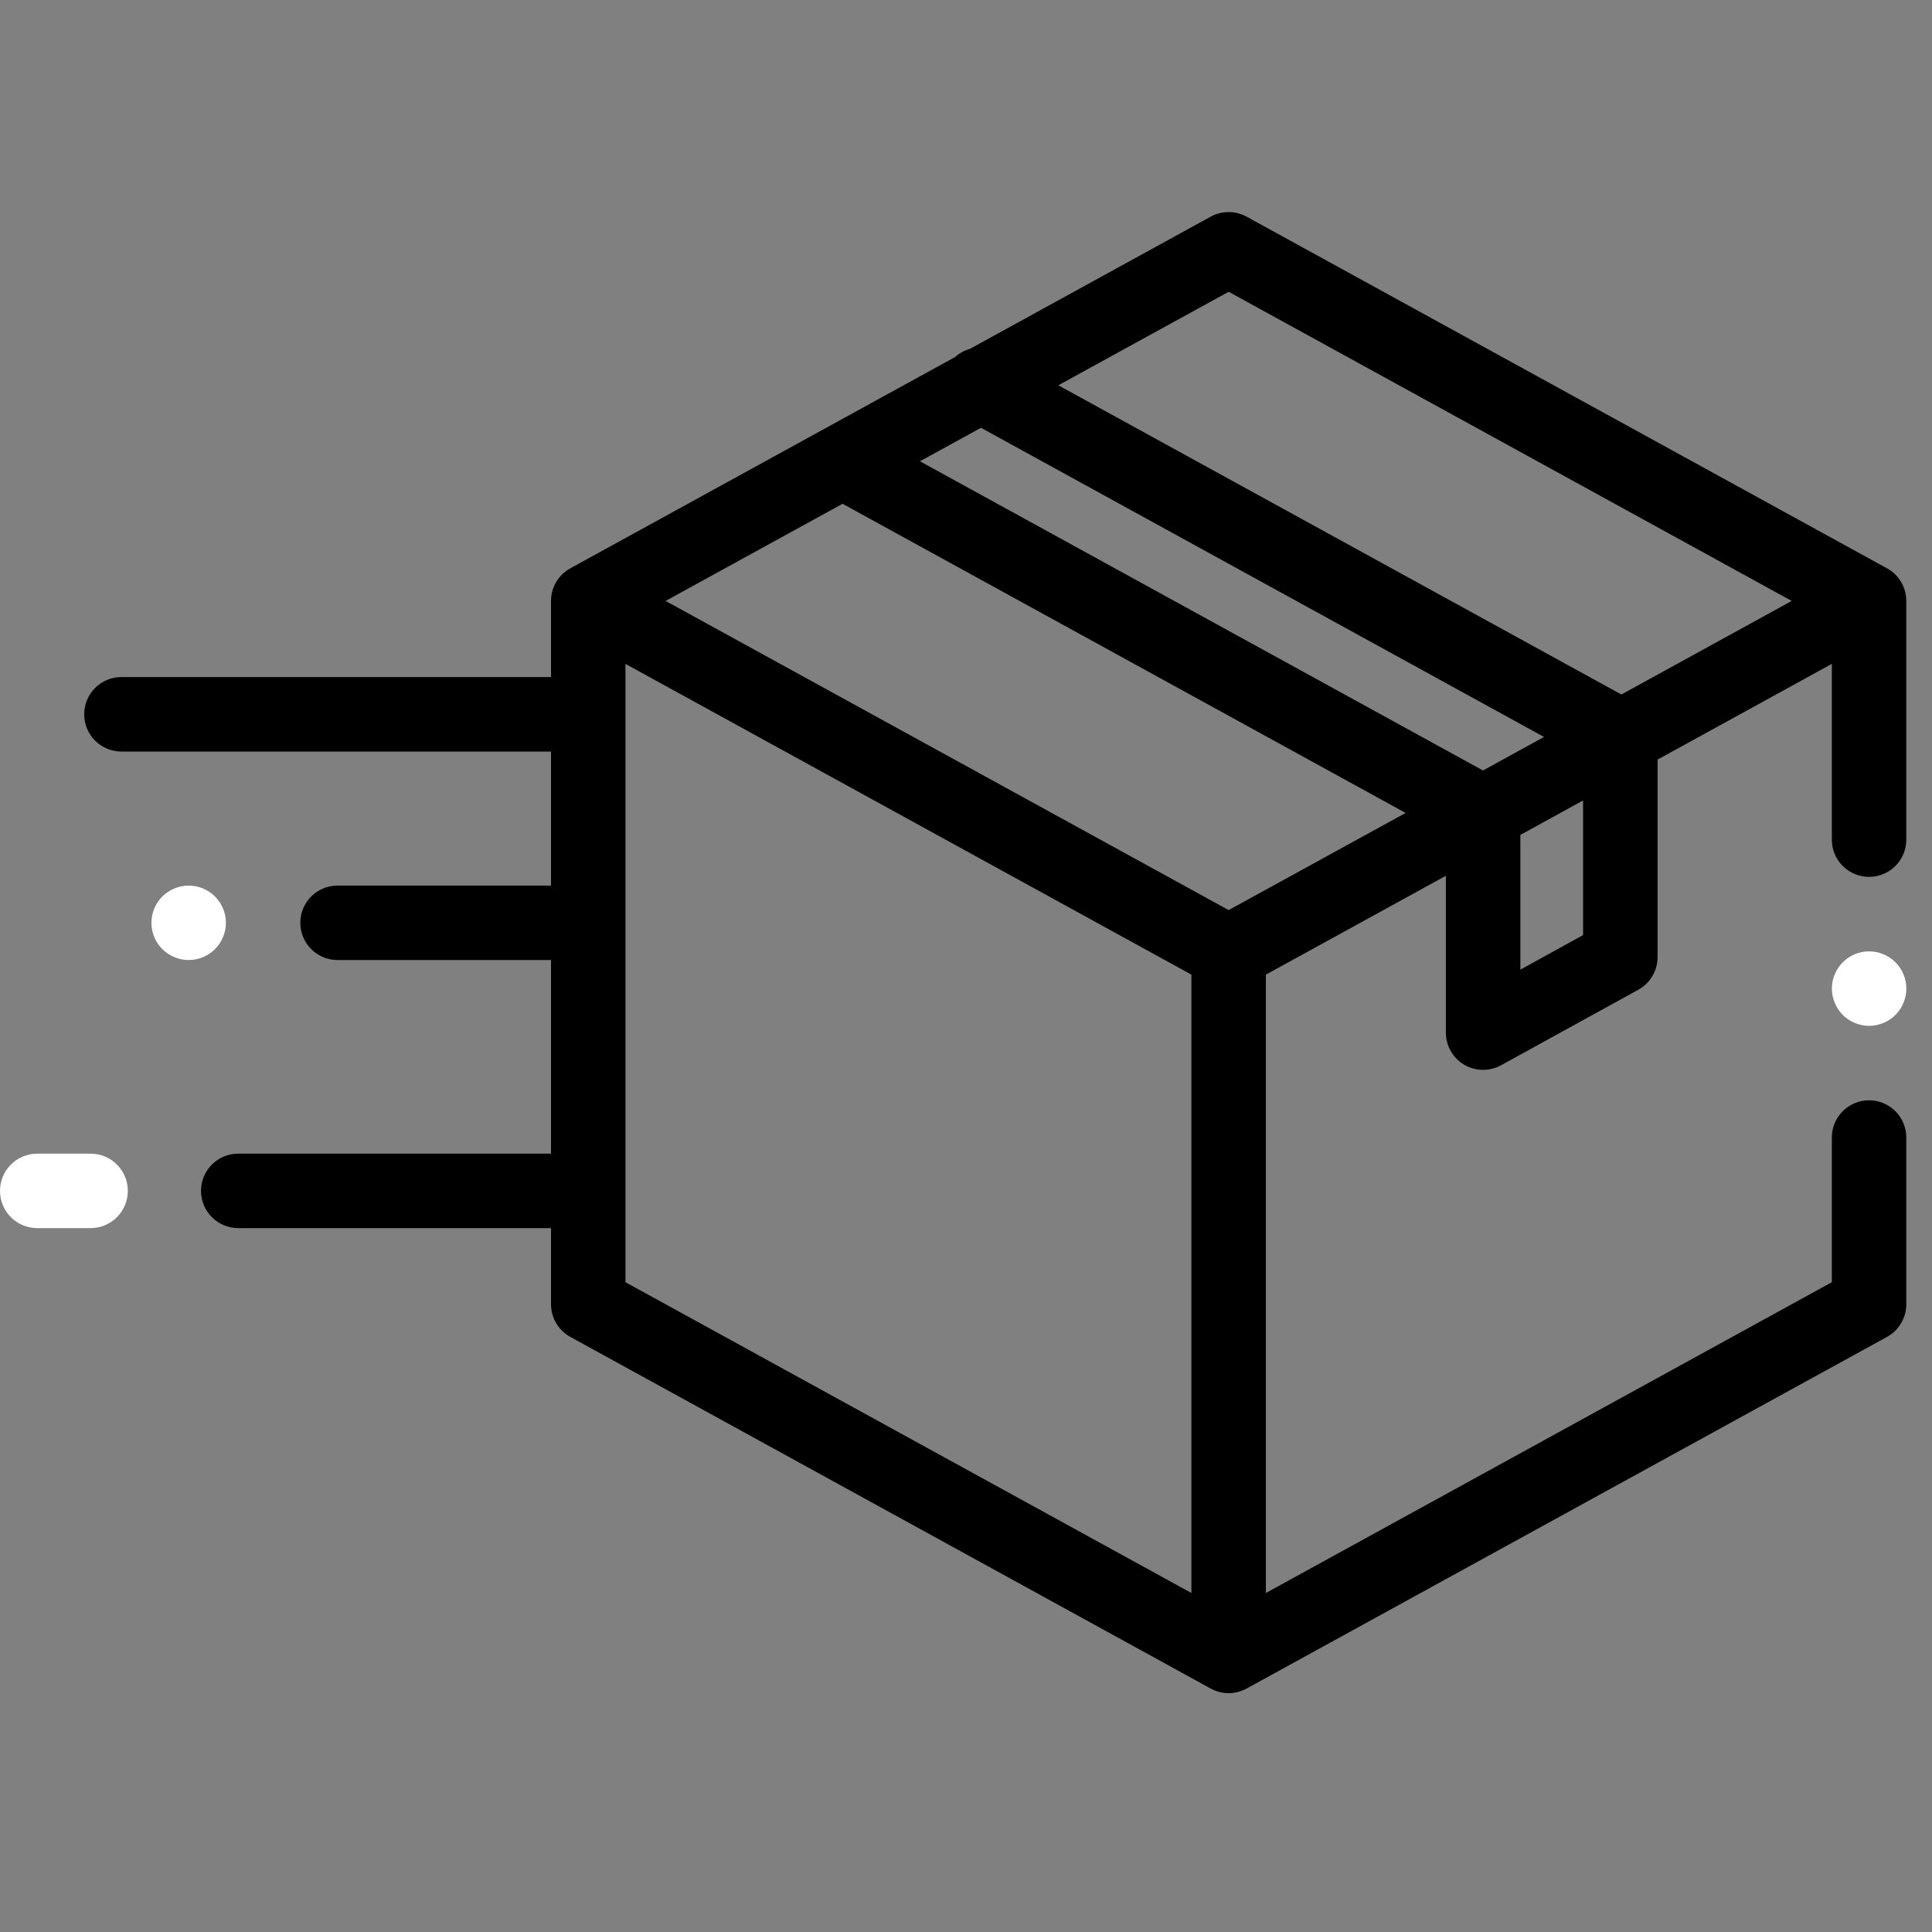 <svg width="45" height="45" viewBox="0 0 45 45" fill="none" xmlns="http://www.w3.org/2000/svg">
<rect x="0" y="0" width="45" height="45" fill="#808080" stroke="none"/>
<g clip-path="url(#clip0_1292_2124)">
<path d="M43.952 13.237L29.035 5.046C28.775 4.904 28.46 4.904 28.2 5.046L22.591 8.126C22.464 8.161 22.346 8.226 22.246 8.316L13.284 13.237C13.006 13.389 12.834 13.681 12.834 13.997V15.77H2.828C2.349 15.77 1.961 16.159 1.961 16.637C1.961 17.116 2.349 17.505 2.828 17.505H12.834V20.627H7.862C7.383 20.627 6.995 21.015 6.995 21.494C6.995 21.973 7.383 22.361 7.862 22.361H12.834V26.871H5.549C5.07 26.871 4.682 27.259 4.682 27.738C4.682 28.217 5.07 28.605 5.549 28.605H12.834V30.379C12.834 30.695 13.006 30.986 13.284 31.139L28.2 39.33C28.33 39.401 28.474 39.437 28.618 39.437C28.761 39.437 28.905 39.401 29.035 39.33L43.952 31.139C44.229 30.986 44.401 30.695 44.401 30.379V26.495C44.401 26.016 44.013 25.628 43.534 25.628C43.055 25.628 42.667 26.016 42.667 26.495V29.865L29.485 37.104V22.701L33.677 20.399V24.052C33.677 24.359 33.839 24.643 34.103 24.799C34.239 24.879 34.392 24.919 34.544 24.919C34.688 24.919 34.832 24.884 34.962 24.812L38.159 23.053C38.436 22.9 38.608 22.609 38.608 22.293V17.692L42.667 15.463V19.557C42.667 20.036 43.055 20.424 43.534 20.424C44.013 20.424 44.401 20.036 44.401 19.557V13.997C44.401 13.681 44.229 13.389 43.952 13.237ZM27.75 37.104L14.568 29.865V15.463L27.75 22.701V37.104ZM28.618 21.198L15.503 13.997L19.625 11.734L32.74 18.935L28.618 21.198ZM34.542 17.946L21.427 10.744L22.849 9.964L35.963 17.165L34.542 17.946ZM36.873 21.78L35.412 22.585V19.447L36.873 18.644V21.78ZM37.765 16.176L24.65 8.974L28.618 6.796L41.732 13.997L37.765 16.176Z" fill="black"/>
<path d="M43.535 22.159C43.307 22.159 43.083 22.251 42.922 22.413C42.761 22.575 42.668 22.797 42.668 23.026C42.668 23.254 42.761 23.478 42.922 23.64C43.083 23.801 43.307 23.894 43.535 23.894C43.763 23.894 43.987 23.801 44.148 23.64C44.31 23.478 44.402 23.254 44.402 23.026C44.402 22.797 44.31 22.575 44.148 22.413C43.987 22.251 43.763 22.159 43.535 22.159Z" fill="white"/>
<path d="M2.11 26.871H0.867C0.388 26.871 0 27.259 0 27.738C0 28.217 0.388 28.605 0.867 28.605H2.11C2.589 28.605 2.977 28.217 2.977 27.738C2.977 27.259 2.589 26.871 2.11 26.871Z" fill="white"/>
<path d="M5.262 21.494C5.262 21.266 5.169 21.042 5.007 20.881C4.846 20.72 4.623 20.627 4.395 20.627C4.166 20.627 3.943 20.72 3.781 20.881C3.619 21.042 3.527 21.266 3.527 21.494C3.527 21.722 3.619 21.946 3.781 22.107C3.943 22.268 4.166 22.361 4.395 22.361C4.623 22.361 4.846 22.269 5.007 22.107C5.169 21.946 5.262 21.722 5.262 21.494Z" fill="white"/>
</g>
<defs>
<clipPath id="clip0_1292_2124">
<rect width="44.403" height="44.403" fill="white" transform="translate(0 -0.004)"/>
</clipPath>
</defs>
</svg>
